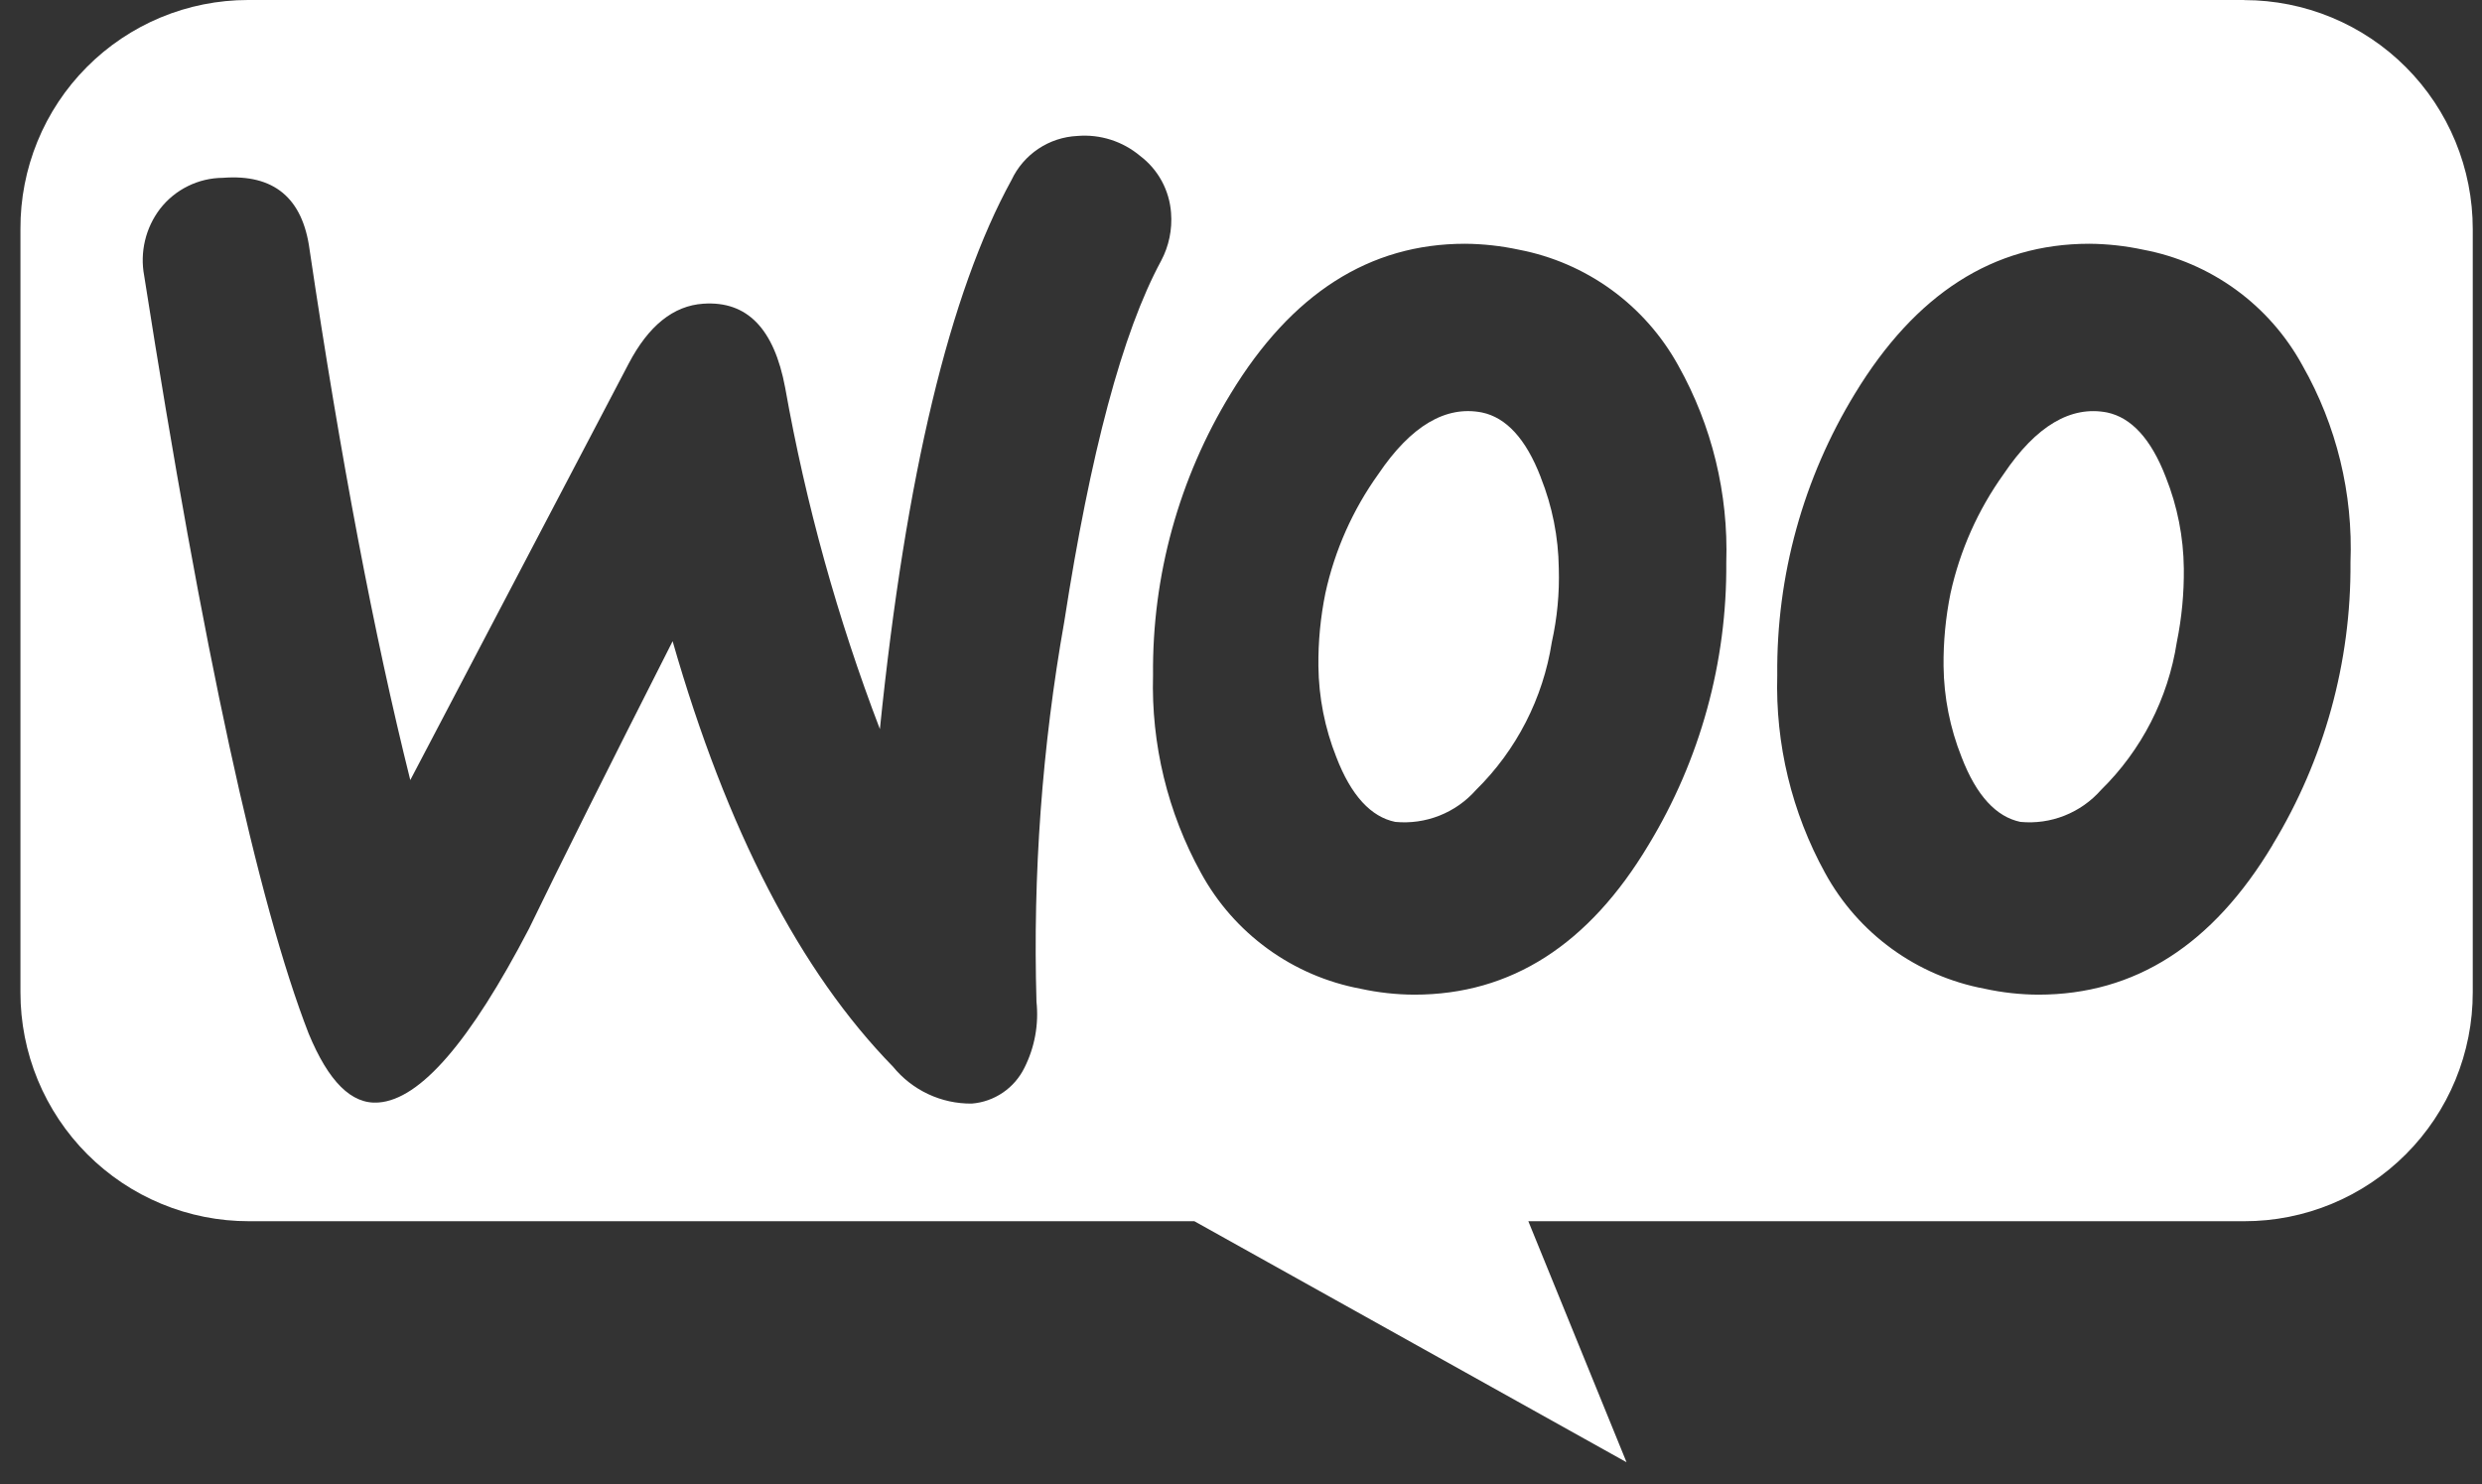 <svg width="102" height="61" viewBox="0 0 102 61" fill="none" xmlns="http://www.w3.org/2000/svg">
<rect x="0" y="0" width="102" height="61" fill="#333333" stroke="none"/>
<path d="M64.056 23.354C64.04 22.074 63.789 20.808 63.315 19.619C62.702 18.019 61.882 17.158 60.898 16.953C59.425 16.665 57.993 17.485 56.637 19.497C55.59 20.96 54.852 22.621 54.468 24.38C54.267 25.367 54.171 26.373 54.181 27.38C54.195 28.66 54.444 29.926 54.916 31.115C55.53 32.715 56.35 33.576 57.334 33.781C57.952 33.84 58.574 33.751 59.151 33.523C59.727 33.295 60.242 32.933 60.653 32.468C62.316 30.832 63.409 28.701 63.768 26.394C63.99 25.397 64.087 24.375 64.056 23.354ZM64.056 23.354C64.04 22.074 63.789 20.808 63.315 19.619C62.702 18.019 61.882 17.158 60.898 16.953C59.425 16.665 57.993 17.485 56.637 19.497C55.59 20.96 54.852 22.621 54.468 24.38C54.267 25.367 54.171 26.373 54.181 27.38C54.195 28.66 54.444 29.926 54.916 31.115C55.53 32.715 56.35 33.576 57.334 33.781C57.952 33.84 58.574 33.751 59.151 33.523C59.727 33.295 60.242 32.933 60.653 32.468C62.316 30.832 63.409 28.701 63.768 26.394C63.99 25.397 64.087 24.375 64.056 23.354ZM92.228 6.55323e-08H10.193C8.961 -0 7.741 0.244 6.603 0.717C5.466 1.191 4.433 1.885 3.564 2.76C2.694 3.634 2.006 4.673 1.539 5.815C1.072 6.957 0.834 8.18 0.84 9.414V40.786C0.839 42.022 1.081 43.246 1.552 44.388C2.024 45.53 2.716 46.568 3.588 47.442C4.461 48.316 5.496 49.009 6.636 49.481C7.776 49.954 8.998 50.196 10.232 50.195H49.083L66.844 60.102L62.808 50.195H92.228C93.462 50.196 94.684 49.954 95.824 49.481C96.964 49.009 98 48.316 98.872 47.442C99.745 46.568 100.436 45.53 100.908 44.388C101.379 43.246 101.622 42.022 101.62 40.786V9.418C101.621 8.182 101.379 6.958 100.908 5.816C100.437 4.674 99.745 3.636 98.874 2.762C98.002 1.888 96.966 1.194 95.827 0.721C94.687 0.248 93.466 0.004 92.232 0.004L92.228 6.55323e-08ZM42.595 41.171C42.694 42.103 42.523 43.044 42.103 43.881C41.901 44.295 41.595 44.65 41.214 44.909C40.834 45.169 40.392 45.324 39.934 45.36C39.315 45.366 38.703 45.233 38.143 44.97C37.582 44.707 37.089 44.321 36.697 43.841C32.886 39.94 29.867 34.111 27.642 26.356C24.976 31.61 23.008 35.549 21.739 38.172C19.322 42.811 17.274 45.193 15.55 45.316C14.444 45.399 13.503 44.457 12.685 42.484C10.594 37.108 8.34 26.724 5.925 11.332C5.835 10.854 5.847 10.362 5.96 9.888C6.072 9.415 6.283 8.97 6.578 8.583C6.884 8.189 7.276 7.869 7.723 7.649C8.171 7.428 8.662 7.312 9.161 7.309C11.252 7.148 12.439 8.132 12.723 10.263C13.996 18.842 15.375 26.109 16.861 32.063L25.834 14.949C26.652 13.386 27.676 12.564 28.904 12.483C30.708 12.361 31.814 13.513 32.267 15.935C33.119 20.726 34.422 25.424 36.16 29.968C37.225 19.543 39.029 12.019 41.571 7.395C41.815 6.876 42.196 6.434 42.673 6.115C43.149 5.797 43.703 5.615 44.276 5.588C45.209 5.51 46.136 5.805 46.854 6.408C47.221 6.685 47.524 7.037 47.744 7.442C47.963 7.846 48.093 8.293 48.126 8.752C48.179 9.434 48.038 10.117 47.717 10.72C46.119 13.674 44.807 18.64 43.74 25.534C42.825 30.693 42.442 35.933 42.595 41.171ZM67.749 34.726C65.293 38.832 62.096 40.883 58.123 40.883C57.379 40.88 56.637 40.798 55.91 40.639C54.533 40.382 53.231 39.821 52.097 38.998C50.963 38.175 50.026 37.109 49.355 35.878C47.985 33.393 47.305 30.586 47.385 27.748C47.345 23.667 48.452 19.657 50.579 16.176C53.075 12.07 56.277 10.019 60.21 10.019C60.952 10.025 61.692 10.107 62.418 10.263C63.793 10.526 65.094 11.089 66.227 11.913C67.36 12.737 68.297 13.801 68.973 15.029C70.353 17.494 71.034 20.29 70.943 23.115C70.977 27.207 69.871 31.229 67.749 34.726ZM93.396 34.726C90.94 38.832 87.742 40.883 83.77 40.883C83.026 40.88 82.285 40.798 81.558 40.639C80.181 40.382 78.879 39.821 77.745 38.998C76.611 38.175 75.674 37.109 75.002 35.878C73.635 33.392 72.957 30.585 73.038 27.748C72.998 23.667 74.105 19.657 76.232 16.176C78.728 12.07 81.93 10.019 85.863 10.019C86.607 10.025 87.348 10.107 88.076 10.263C89.452 10.521 90.754 11.083 91.887 11.907C93.02 12.731 93.955 13.798 94.626 15.029C96.023 17.487 96.705 20.288 96.595 23.115C96.627 27.209 95.517 31.23 93.392 34.726H93.396ZM86.594 16.954C85.117 16.666 83.684 17.486 82.333 19.498C81.286 20.962 80.546 22.623 80.159 24.381C79.958 25.368 79.862 26.374 79.872 27.381C79.887 28.661 80.138 29.927 80.612 31.116C81.226 32.716 82.046 33.577 83.03 33.782C83.647 33.841 84.268 33.753 84.844 33.524C85.42 33.296 85.934 32.934 86.344 32.469C88.009 30.834 89.101 28.703 89.458 26.395C89.661 25.396 89.758 24.378 89.746 23.358C89.732 22.078 89.483 20.812 89.01 19.623C88.396 18.022 87.578 17.162 86.594 16.954ZM63.32 19.62C62.706 18.02 61.887 17.159 60.903 16.954C59.43 16.666 57.998 17.486 56.642 19.498C55.595 20.961 54.857 22.622 54.473 24.381C54.272 25.368 54.176 26.374 54.186 27.381C54.2 28.661 54.449 29.927 54.922 31.116C55.535 32.716 56.355 33.577 57.339 33.782C57.956 33.841 58.579 33.752 59.156 33.524C59.733 33.296 60.247 32.934 60.658 32.469C62.321 30.833 63.413 28.703 63.773 26.395C63.995 25.399 64.091 24.378 64.06 23.358C64.044 22.078 63.793 20.812 63.319 19.623L63.32 19.62Z" fill="white"/>
</svg>
